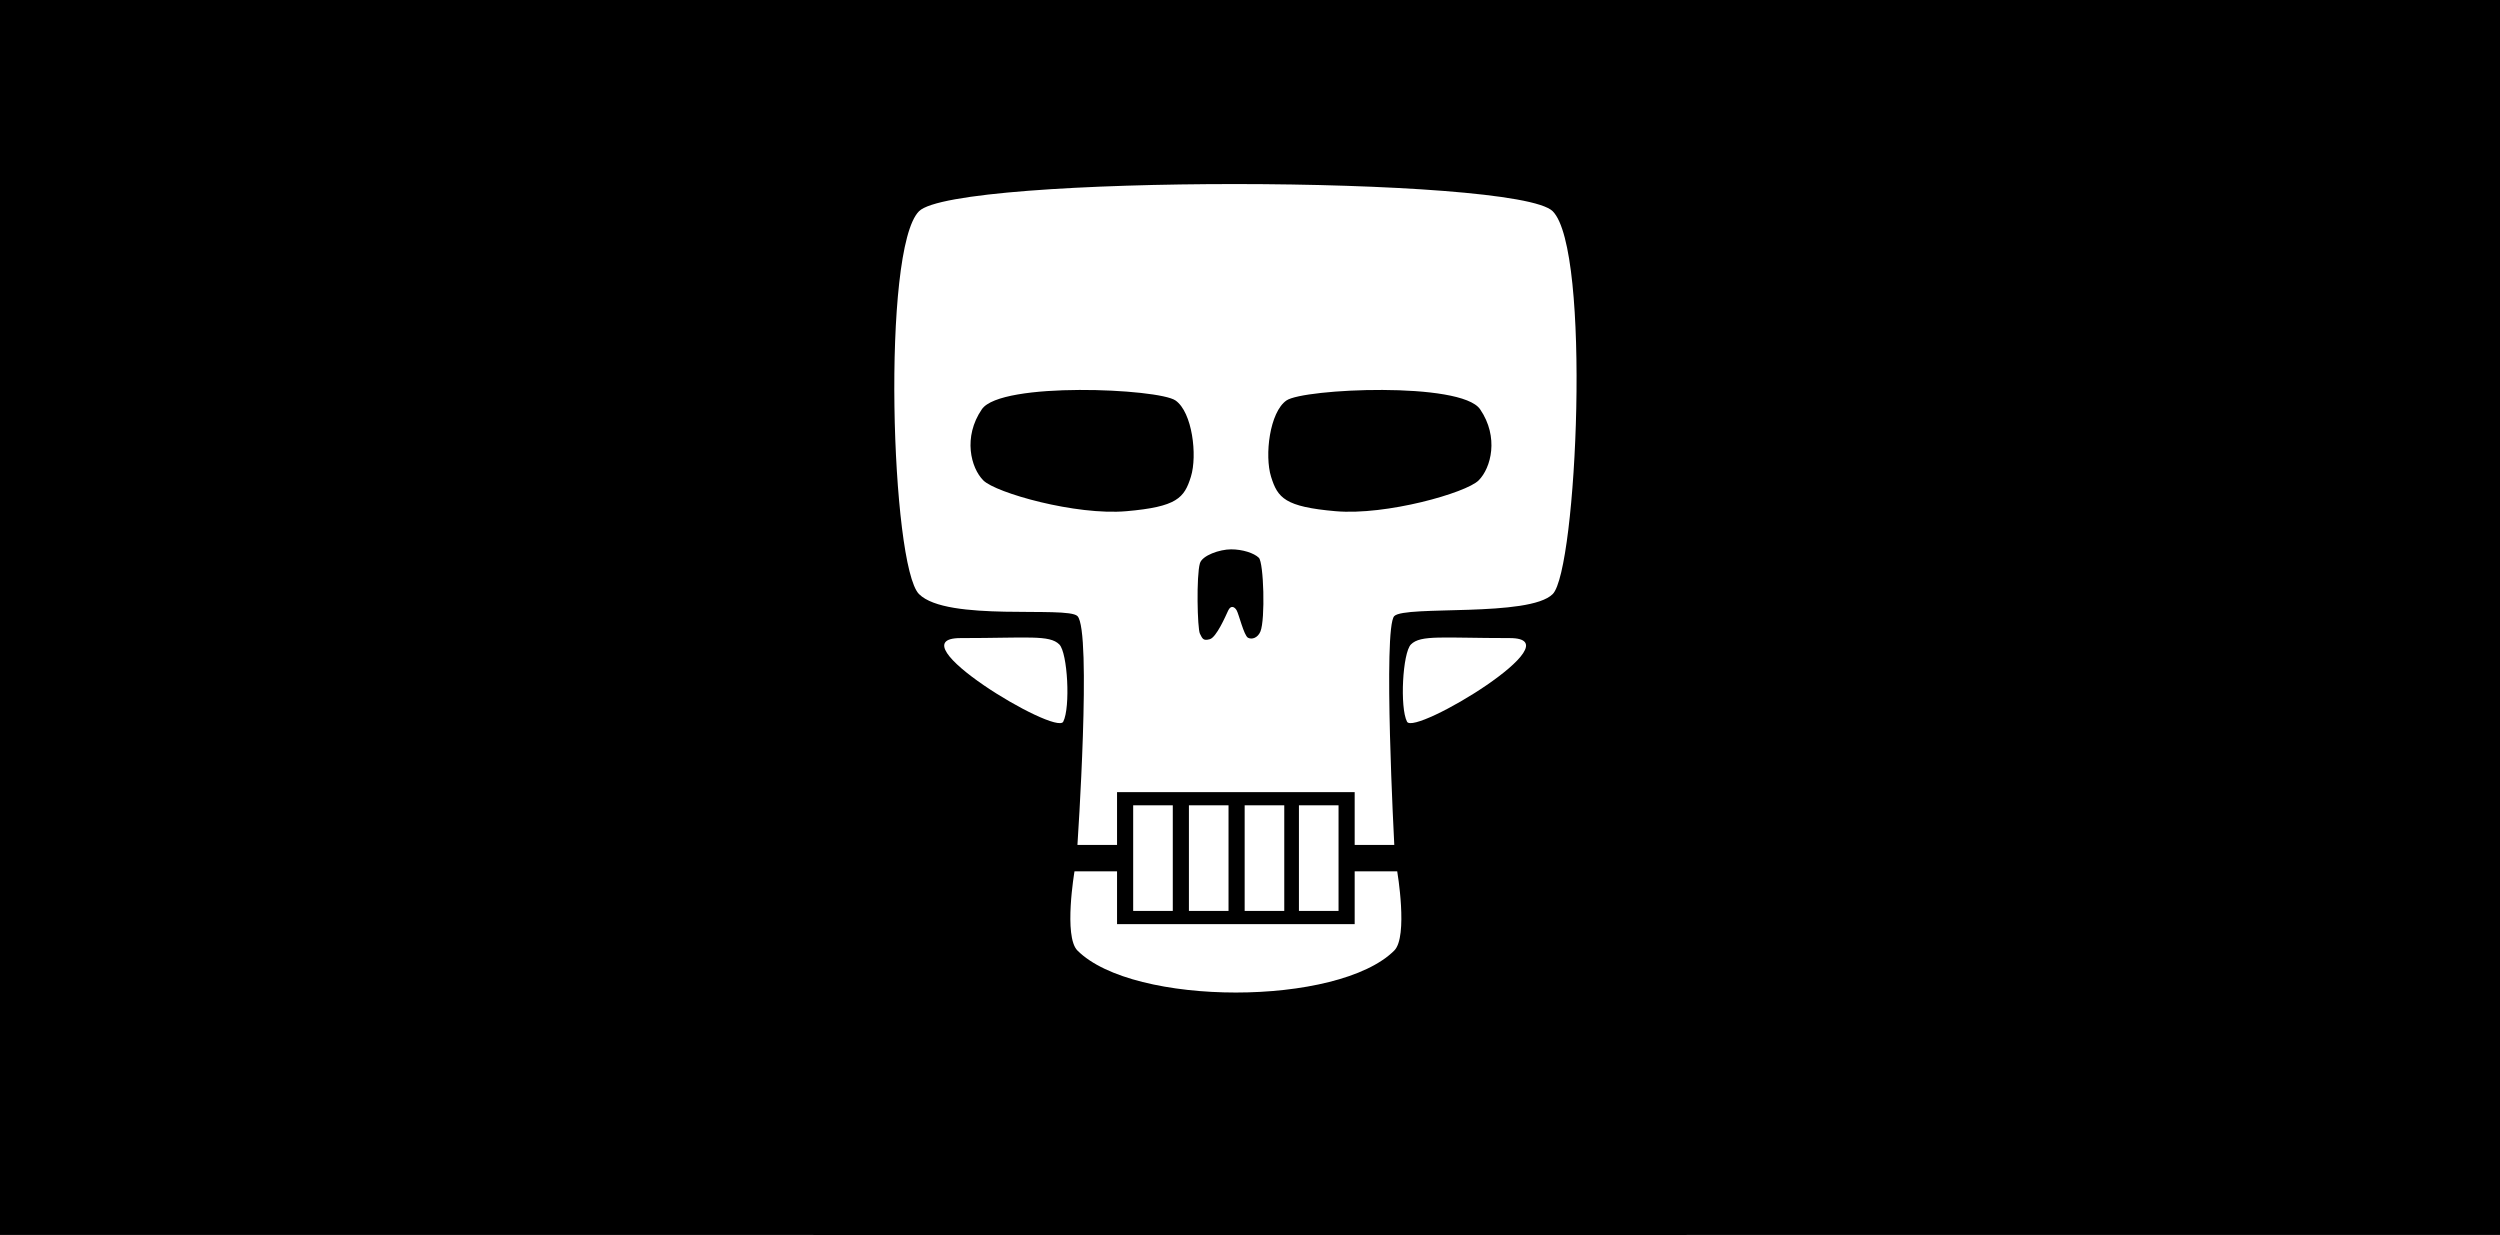 <?xml version="1.0" encoding="utf-8"?>
<!DOCTYPE svg PUBLIC "-//W3C//DTD SVG 1.1//EN" "http://www.w3.org/Graphics/SVG/1.1/DTD/svg11.dtd">
<svg version="1.1" xmlns="http://www.w3.org/2000/svg" xmlns:xlink="http://www.w3.org/1999/xlink" x="0px" y="0px"
	 width="83px" height="41px" viewBox="0 0 595.28 841.89" enable-background="new 0 0 595.28 841.89" xml:space="preserve">
	<rect width="595.28" height="841.89"/>
<rect x="-50000" y="-50000" width="100000" height="100000" fill="#000000" /><g id="Layer_2">
	<path fill="#FFFFFF" d="M167.648,439.334c5.667,5.667,7.667,43,2.667,52.666c-5.054,9.771-116-57-70-57
		S160.963,432.648,167.648,439.334z"/>
	<path fill="#FFFFFF" d="M407.352,439.334c-5.666,5.667-7.666,43-2.666,52.666c5.053,9.771,116-57,70-57
		S414.037,432.648,407.352,439.334z"/>
	<path fill="#FFFFFF" d="M369,594v36H207v-36h-29c0,0-7.546,44.454,2,54c38.184,38.184,177.816,38.184,216,0c9.546-9.546,2-54,2-54
		H369z"/>
	<rect x="218" y="549" fill="#FFFFFF" width="27" height="72"/>
	<rect x="256" y="549" fill="#FFFFFF" width="27" height="72"/>
	<rect x="331" y="549" fill="#FFFFFF" width="27" height="72"/>
	<rect x="294" y="549" fill="#FFFFFF" width="27" height="72"/>
	<path fill="#FFFFFF" d="M396,420c-7.839,7.839,0,156,0,156h-27v-36H207v36h-27c0,0,9.893-146.107,0-156
		c-7.077-7.077-88.908,4.092-108-15c-19-19-25.674-235.326,0-261c24.9-24.9,407.5-24.5,432,0c26.342,26.341,16.5,244.5,0,261
		C488.027,420.973,403.441,412.559,396,420z M263.5,432c1.75,3.5,2.25,5,6.75,3.75s10.75-15.75,12.5-19.5s4.25-2.75,5.75-0.25
		s5,17.25,7.75,18.75s6.75,0,8.5-4.25c3.365-8.173,2.25-47-1.082-50.25c-3.333-3.25-11.168-5.75-18.918-5.75
		s-19.673,4.137-21.25,9.5C261,392.5,261.75,428.5,263.5,432z M312,325c4.5,14.5,9.5,20.5,44,23.5s89-12.5,97.5-21s14-29.5,1-48.5
		s-120.384-14.081-132-6C311,281,307.5,310.5,312,325z M246.842,273c-11.616-8.081-119-13-132,6s-7.5,40,1,48.5s63,24,97.5,21
		s39.5-9,44-23.5S258.342,281,246.842,273z"/>
</g>
</svg>
